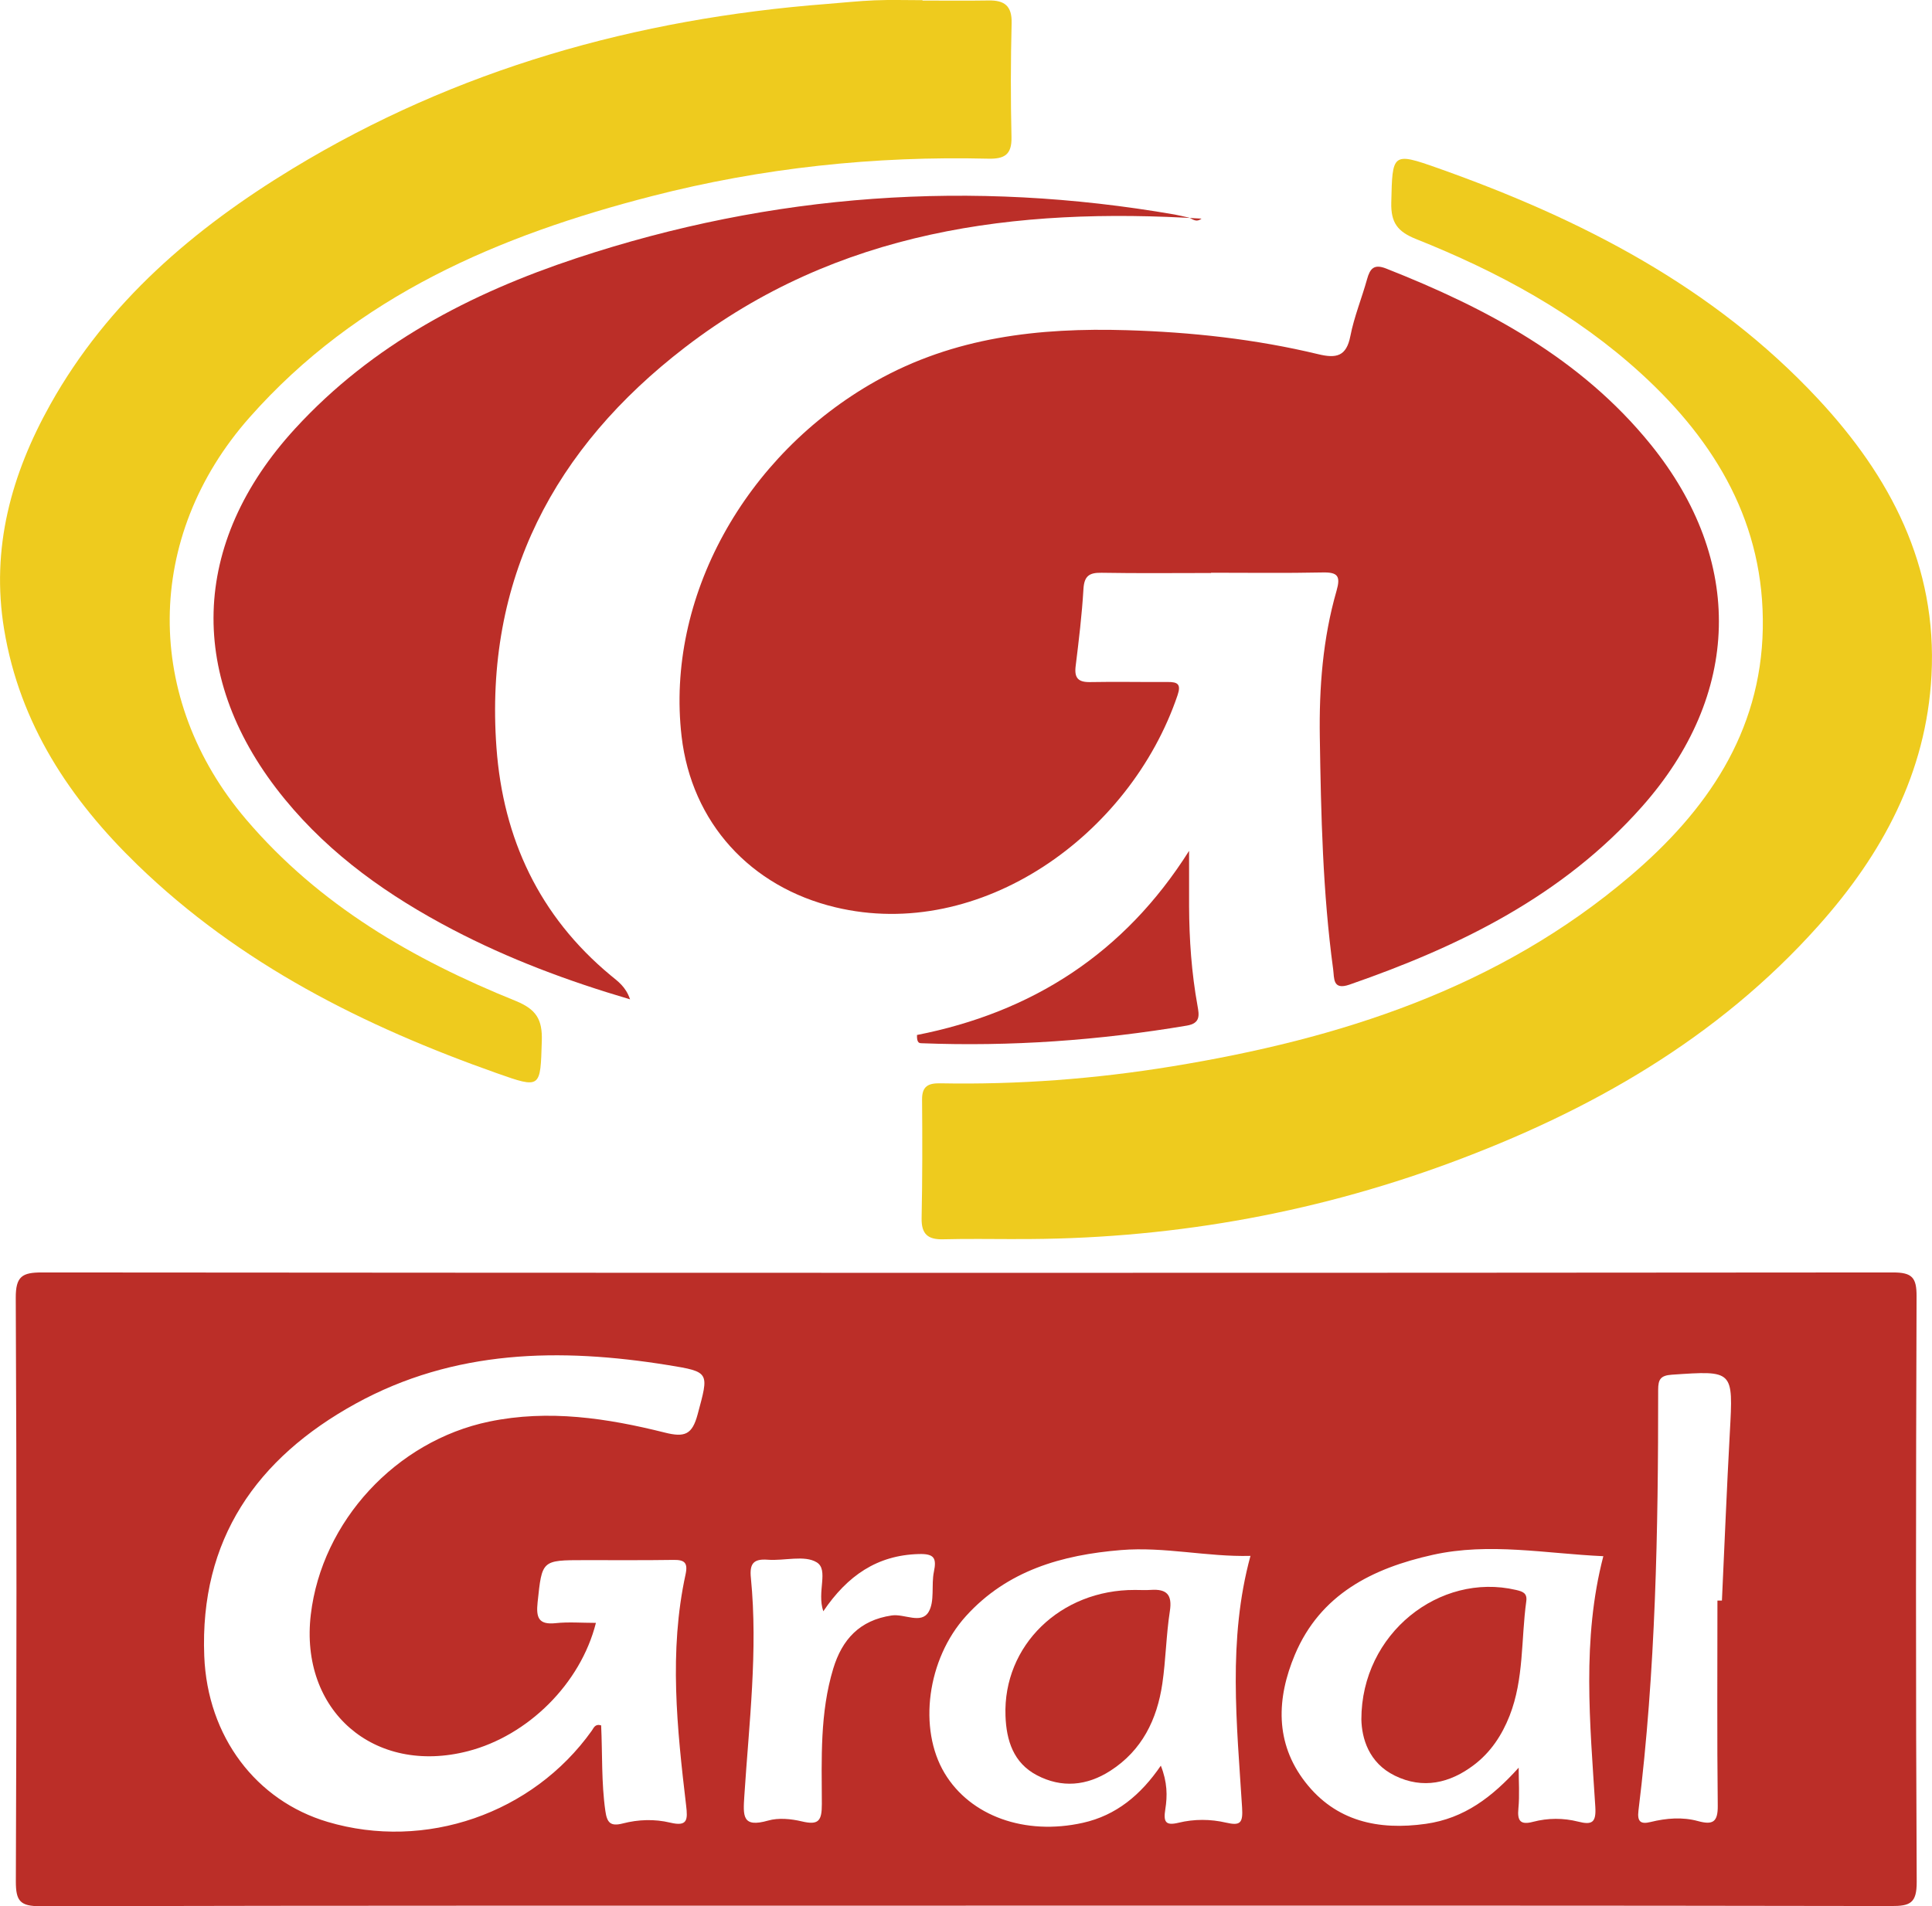 <?xml version="1.0" encoding="UTF-8"?>
<svg id="Layer_2" data-name="Layer 2" xmlns="http://www.w3.org/2000/svg" viewBox="0 0 421.76 416.24">
  <defs>
    <style>
      .cls-1 {
        fill: #eecb1e;
      }

      .cls-2 {
        fill: #bb2e28;
      }
    </style>
  </defs>
  <g id="Layer_1-2" data-name="Layer 1">
    <path class="cls-2" d="m210.85,416.13c-67.34,0-134.68-.05-202.02.11-4.44.01-5.38-1.13-5.37-5.44.17-42.46.19-84.92-.02-127.38-.02-4.74,1.41-5.58,5.78-5.57,134.68.11,269.35.12,404.03,0,4.17,0,5.16,1.12,5.14,5.21-.15,42.63-.19,85.25.03,127.88.02,4.66-1.46,5.27-5.57,5.26-67.34-.12-134.68-.09-202.02-.09v.02Zm-80.76-61.76c-3.35,13.31-14.87,24.64-27.92,28.01-20.51,5.31-36.81-8.85-34.32-29.83,2.41-20.33,18.59-37.9,38.93-42.13,12.98-2.7,25.78-.75,38.36,2.4,4.38,1.1,5.97.41,7.15-3.96,2.48-9.22,2.75-9.29-6.47-10.78-23.53-3.79-46.67-3.42-68.2,8.43-21.61,11.9-34.04,29.66-33.03,55.12.7,17.61,11.33,31.57,26.94,36.2,21.31,6.32,44.75-1.78,57.66-19.92.43-.61.71-1.55,2.04-1.16.3,6.19.03,12.46.92,18.68.36,2.54,1.09,3.44,3.8,2.74,3.39-.88,6.95-1,10.36-.18,3.78.9,3.85-.6,3.47-3.76-1.98-16.8-3.78-33.64-.12-50.45.56-2.59-.27-3.2-2.66-3.16-6.46.1-12.93.04-19.4.05-9.39,0-9.26.02-10.24,9.21-.35,3.33.19,4.95,3.96,4.55,2.78-.3,5.61-.06,8.75-.06Zm142.89-14.63c-9.48.25-18.79-2.05-28.27-1.27-12.89,1.06-24.82,4.45-33.85,14.43-8.48,9.38-10.46,24.6-4.66,34.28,5.61,9.37,17.53,13.67,30.19,10.85,7.27-1.62,12.64-6.08,17.02-12.48,1.43,3.59,1.45,6.62.98,9.51-.44,2.76.03,3.65,2.9,2.95,3.42-.83,6.95-.81,10.36-.02,3.15.73,3.71.06,3.5-3.3-1.14-18.29-3.16-36.64,1.83-54.95Zm58.55,46.26c0,2.96.22,5.95-.06,8.88-.27,2.74.44,3.66,3.2,2.93,3.25-.85,6.6-.86,9.85-.04,3.03.77,3.95.21,3.74-3.23-1.15-18.26-2.97-36.57,1.75-54.73-12.53-.56-24.88-3.05-37.26-.29-13.16,2.93-24.53,8.62-30.08,21.81-3.98,9.48-4.4,19.23,2.28,27.82,6.65,8.56,15.95,10.57,26.32,9.1,8.4-1.19,14.49-5.86,20.26-12.26Zm43.4-36.5c.32,0,.65,0,.97,0,.57-12.26,1.06-24.52,1.73-36.77.74-13.55.82-13.47-12.67-12.55-2.45.17-2.98,1.01-2.98,3.3.02,30.69-.53,61.36-4.3,91.87-.3,2.46.49,3.03,2.65,2.5,3.43-.84,6.95-1.13,10.34-.2,3.28.9,4.36.18,4.32-3.38-.17-14.92-.07-29.84-.07-44.76Zm-195.2,2.34c-1.46-4.26,1.25-9.04-1.44-10.69-2.66-1.64-7.07-.29-10.69-.57-3.16-.24-3.99.9-3.68,3.97,1.57,15.91-.41,31.75-1.43,47.6-.28,4.39-.5,7.01,5.19,5.39,2.27-.65,5.01-.38,7.37.18,3.65.87,4.37-.12,4.36-3.8-.04-9.91-.44-19.91,2.49-29.57,1.93-6.34,5.74-10.56,12.76-11.6,2.78-.41,6.43,1.97,8.06-.78,1.37-2.32.55-5.85,1.15-8.75.63-3.03.05-3.97-3.29-3.88-9.08.24-15.57,4.7-20.86,12.51Z"/>
    <path class="cls-2" d="m264.38,125.12c-7.96,0-15.93.09-23.89-.05-2.68-.05-3.8.67-3.97,3.54-.33,5.62-1.01,11.23-1.7,16.82-.33,2.62.55,3.56,3.18,3.51,5.64-.11,11.28.02,16.92-.02,2.18-.02,2.96.48,2.14,2.9-10.38,30.6-43.03,53.89-74.71,46.29-18.49-4.43-31.37-18.44-33.56-37.35-3.49-30.19,13.77-61.41,42.37-77.52,17.15-9.66,35.64-11.71,54.79-11.14,14.13.42,28.11,1.94,41.86,5.25,3.91.94,6.11.49,6.98-3.97.82-4.21,2.49-8.25,3.64-12.4.64-2.32,1.5-3.39,4.15-2.35,22,8.67,42.54,19.63,57.74,38.39,20.57,25.4,19.8,54.68-1.87,79.12-17.27,19.49-39.76,30.5-63.85,38.86-3.73,1.29-3.3-1.41-3.57-3.37-2.28-16.8-2.65-33.7-2.91-50.63-.17-10.86.65-21.56,3.65-31.99.92-3.21.28-4.08-3.02-4.01-8.12.17-16.25.06-24.38.06v.05Z"/>
    <path class="cls-1" d="m201.39.12c4.81,0,9.62.06,14.43-.02,3.46-.06,5.12,1.19,5.02,4.97-.21,8.29-.22,16.59-.03,24.88.09,3.85-1.56,4.78-5.08,4.7-24.83-.61-49.37,1.99-73.4,8.17-33.36,8.58-64.35,21.72-87.87,48.35-23.01,26.04-23.19,61.43-.69,87.81,15.95,18.7,36.43,30.54,58.76,39.56,4.52,1.83,5.89,4.04,5.75,8.71-.32,10.37-.13,10.52-9.83,7.09-29-10.25-56.1-23.83-78.46-45.51-14.72-14.27-25.67-30.71-29.09-51.41-2.92-17.69,1.57-33.89,10.11-49.15,12.51-22.34,31.35-38.37,52.85-51.44C99.69,15.07,138.93,4.07,180.54.86c3.47-.27,6.93-.65,10.4-.79,3.48-.14,6.96-.03,10.45-.03v.08Z"/>
    <path class="cls-1" d="m221.82,270.57c-5.31,0-10.61-.1-15.92.04-3.35.09-4.78-1.14-4.71-4.63.18-8.62.17-17.24.1-25.87-.03-2.97,1.4-3.61,4.01-3.56,16.95.32,33.81-.96,50.51-3.69,36.63-5.98,71.28-17.03,100.13-41.62,16.56-14.11,28.45-31.19,28.88-53.94.43-22.8-10.13-40.69-26.46-55.64-14.39-13.17-31.26-22.3-49.22-29.46-4.08-1.63-5.52-3.6-5.42-7.95.25-10.79.14-11.1,10.26-7.51,31.1,11.03,60.03,25.83,82.89,50.35,15.78,16.93,26.05,36.42,24.78,60.37-1.13,21.34-10.76,39.09-24.67,54.66-22.08,24.73-49.99,40.58-80.71,51.91-30.47,11.23-62,16.65-94.45,16.53Z"/>
    <path class="cls-2" d="m137.53,218.21c-13.75-4.05-26.51-8.85-38.67-15.21-13.93-7.29-26.62-16.21-36.68-28.48-21.53-26.23-20.69-55.94,2.27-80.96,16.86-18.37,38.19-29.5,61.44-37.2,42.69-14.14,86.26-17.2,130.57-9.51.97.17,1.93.43,2.9.63.89.18,1.64,1.26,2.94.26-40.77-2.54-79.52,2.52-112.82,28.15-28.49,21.93-43.79,50.66-41.1,87.38,1.45,19.84,9.34,36.77,24.91,49.7,1.55,1.29,3.3,2.44,4.25,5.24Z"/>
    <path class="cls-2" d="m200.17,226c25.07-4.93,45.23-17.74,59.41-40.21,0,4.03-.01,8.06,0,12.08.03,7.3.54,14.56,1.84,21.75.36,2.03.69,3.82-2.33,4.33-19.17,3.23-38.46,4.61-57.88,3.85-.41-.02-1.09.08-1.03-1.8Z"/>
    <path class="cls-2" d="m247.76,347.18c1.16,0,2.32.07,3.48-.01,3.42-.23,4.71,1,4.14,4.65-.81,5.23-.87,10.58-1.64,15.82-1.15,7.84-4.44,14.58-11.34,19.02-5.12,3.3-10.63,3.83-16.06.97-5.1-2.68-6.65-7.57-6.84-12.97-.55-15.32,11.98-27.55,28.26-27.48Z"/>
    <path class="cls-2" d="m297.19,375.45c0-18.79,17.11-32.14,33.72-28.28,1.48.34,2.53.68,2.28,2.48-1.15,8.34-.48,16.94-3.64,25-1.68,4.27-4.14,7.98-7.78,10.74-5.26,4-11.15,5.34-17.26,2.35-5.77-2.82-7.23-8.25-7.32-12.29Z"/>
  </g>
</svg>